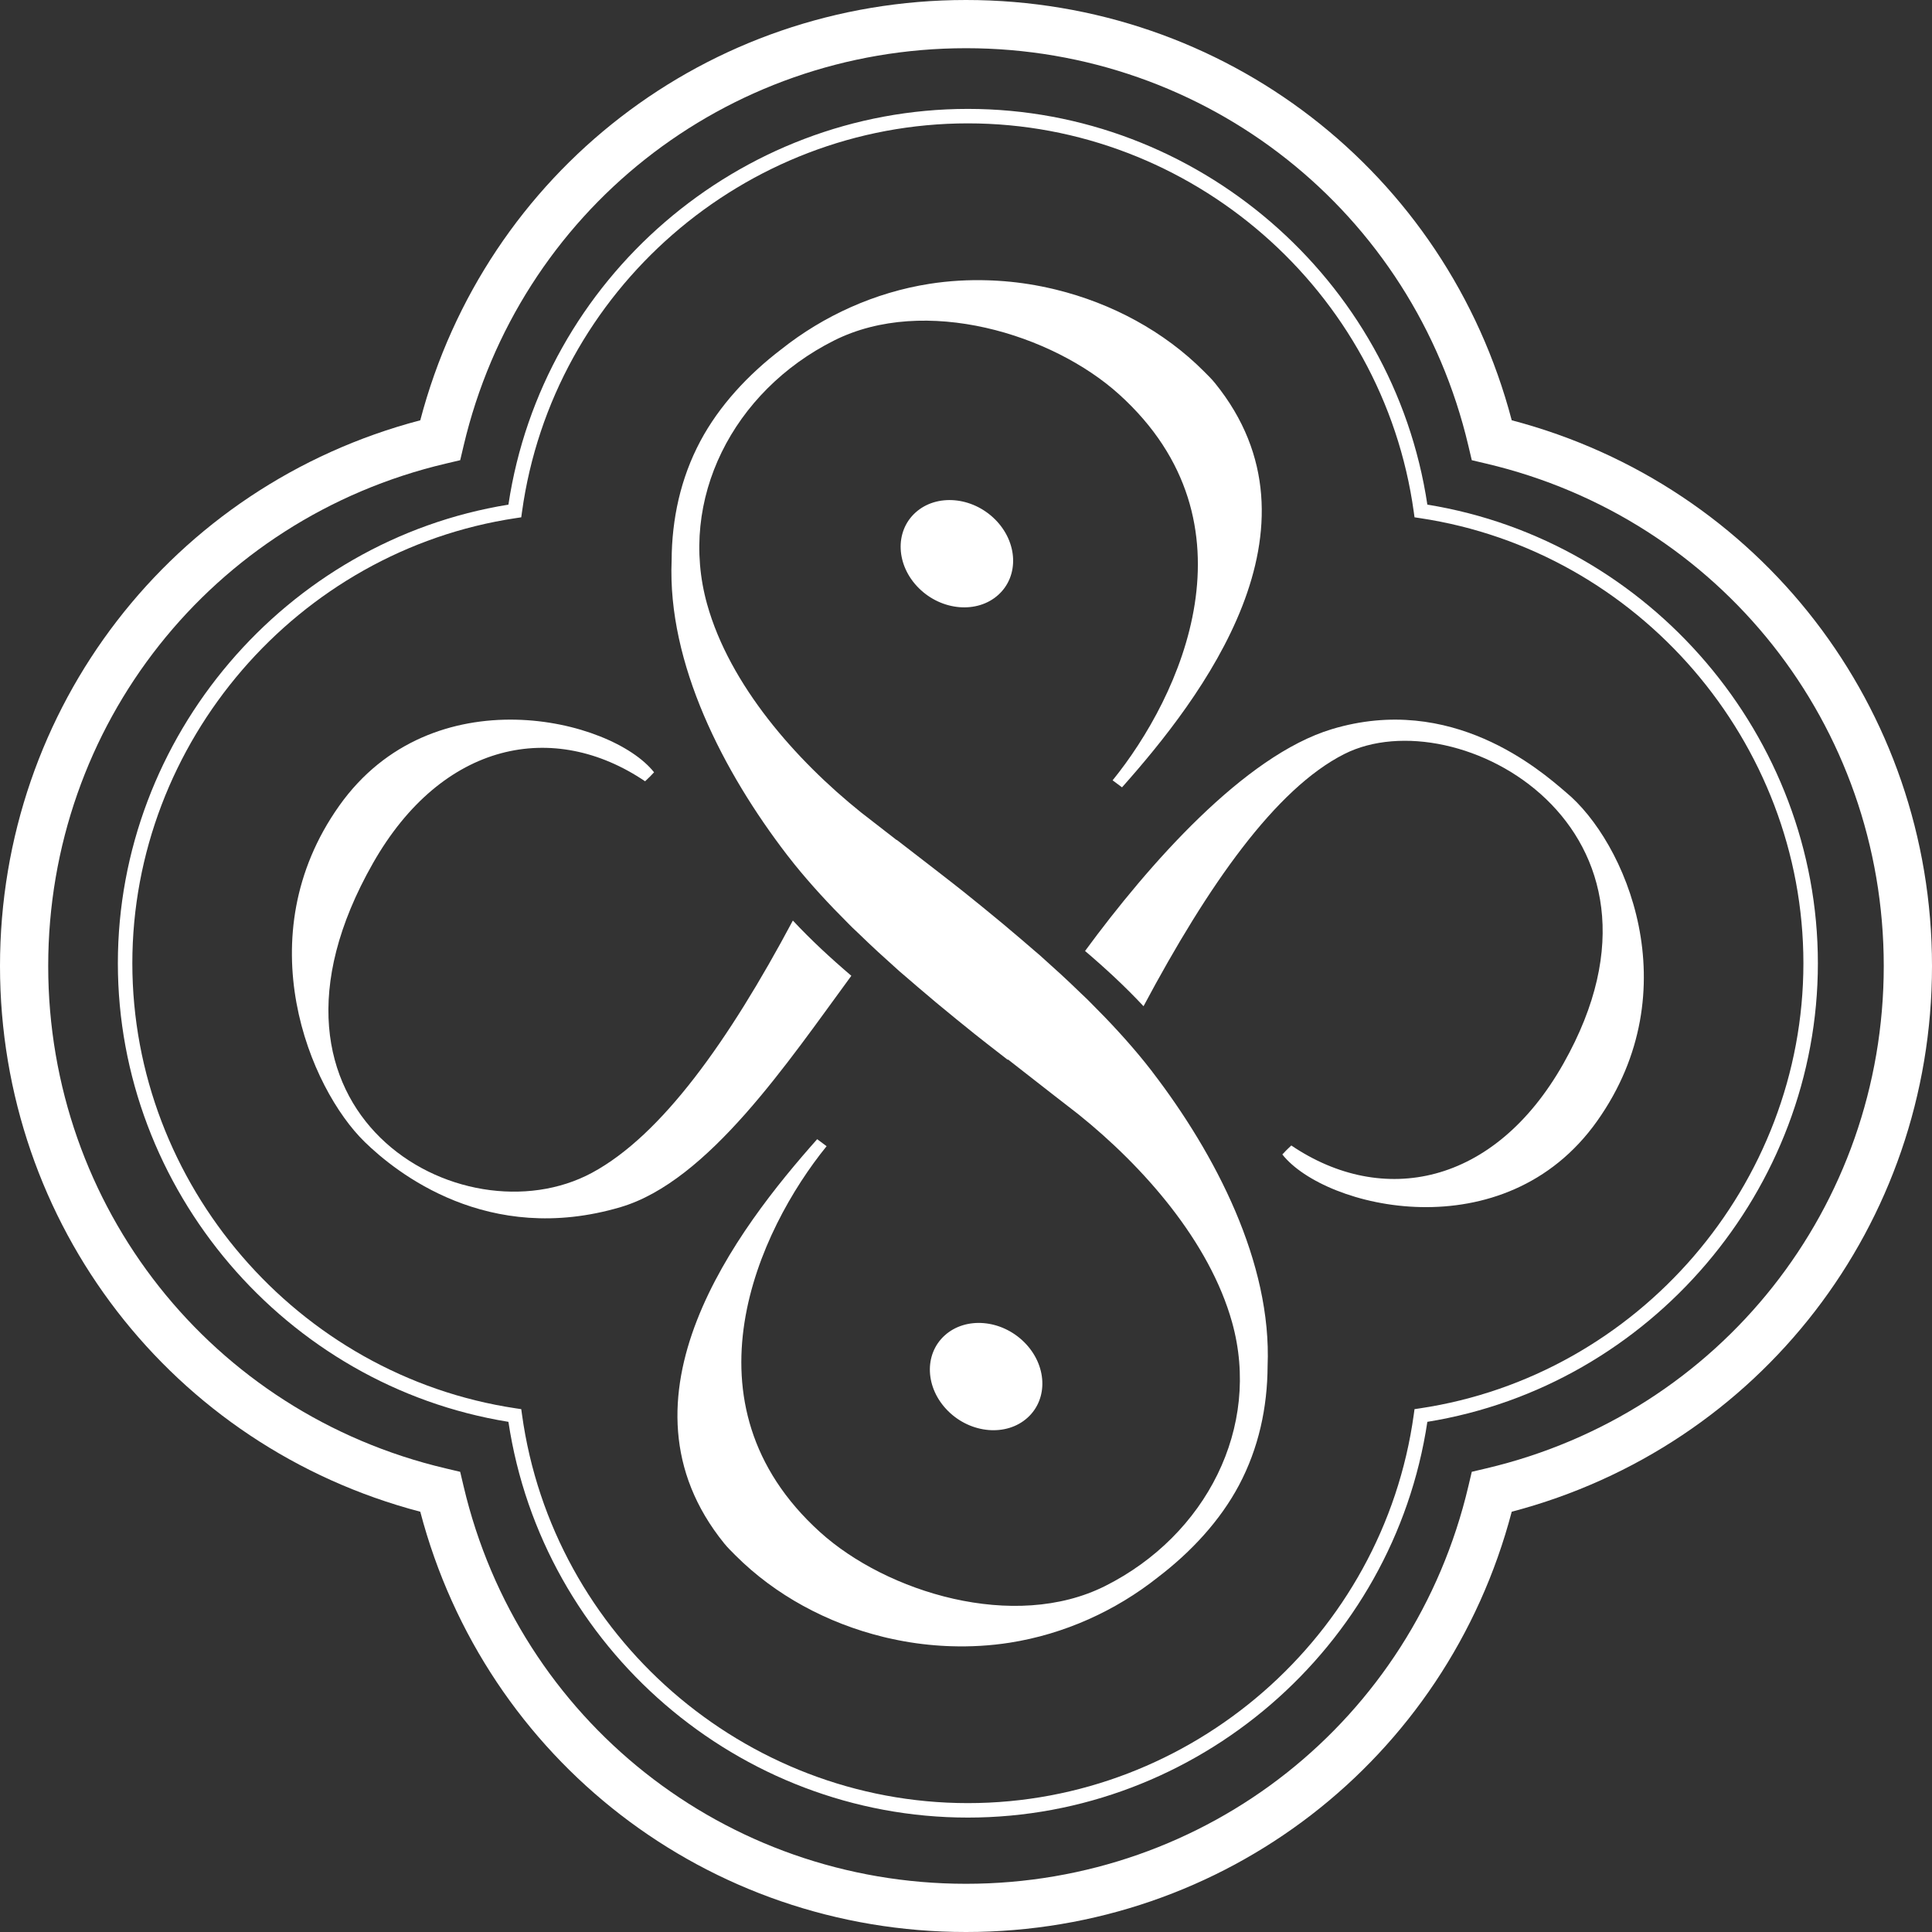<?xml version="1.0" encoding="UTF-8"?>
<svg id="Calque_2" data-name="Calque 2" xmlns="http://www.w3.org/2000/svg" viewBox="0 0 1341.36 1341.36">
  <rect x="0" y="0" width="1341.36" height="1341.36" fill="#333333" stroke="none"/>
  <defs>
    <style>
      .cls-1 {
        fill: #fff;
      }
    </style>
  </defs>
  <g id="Calque_1-2" data-name="Calque 1">
    <g>
      <g>
        <path class="cls-1" d="M1087.28,550.14c-18.07-15.56-79.38-69.02-162.63-43.89-60.85,18.37-127.29,94.07-171.31,154,14.32,12.19,27.9,24.76,40.6,38.35,44.76-83.97,91.61-150.93,139.37-175.08,78.15-39.51,244.68,51.17,152.17,214.88-48.01,84.95-125.66,99.69-188.94,56.89-2.98,2.78-3.67,3.5-6.23,6.23,29.46,37.39,154.12,67.8,218.63-23.29,64.51-91.09,19.43-194.12-21.65-228.09Z"/>
        <path class="cls-1" d="M253.25,792.88c21.62,21.04,85.32,72.46,177.61,45.21,60.96-18,116.19-100.69,160.21-160.62-14.32-12.19-27.9-24.76-40.6-38.35-44.76,83.97-91.15,149.03-139.37,175.08-90.34,48.8-250.67-41.65-152.17-214.88,48.23-84.82,125.66-99.69,188.94-56.89,2.98-2.78,3.67-3.5,6.23-6.23-29.46-37.39-154.12-67.8-218.63,23.29-64.51,91.09-20.42,196.22,17.78,233.39Z"/>
        <path class="cls-1" d="M690.78,360.53c15.88,15.78,16.92,39.27,2.33,52.47-14.6,13.2-39.3,11.11-55.18-4.66-15.88-15.78-16.92-39.27-2.33-52.47,14.6-13.2,39.3-11.11,55.18,4.66Z"/>
        <path class="cls-1" d="M711.07,931.83c15.88,15.78,16.92,39.27,2.33,52.47-14.6,13.2-39.3,11.11-55.18-4.66-15.88-15.78-16.92-39.27-2.33-52.47,14.6-13.2,39.3-11.11,55.18,4.66Z"/>
        <path class="cls-1" d="M800.07,744.14c-1.69-2.2-3.41-4.38-5.14-6.53-11.64-14.41-24.38-28.16-37.74-41.46h0c-.82-.83-1.64-1.67-2.48-2.49-1.43-1.41-2.95-2.76-4.4-4.17-4.48-4.33-8.98-8.64-13.58-12.87-2.56-2.36-5.15-4.68-7.75-7.01-2.38-2.14-4.71-4.33-7.12-6.44,0,0-.01-.01-.02-.02-1.4-1.23-2.84-2.4-4.25-3.62-5.61-4.89-11.27-9.7-16.97-14.48-1.15-.96-2.27-1.96-3.42-2.91-.98-.82-1.97-1.63-2.95-2.44-8.14-6.74-16.31-13.41-24.5-19.96-.14-.12-.45-.36-.8-.64-4.71-3.83-31.77-24.78-46.39-36.01-.02.04-.05.08-.07.12-12.3-9.59-22.73-17.69-24.67-19.15-45.4-36.4-91.21-88.49-106.87-144.53-20.32-72.71,17.92-147.87,88.12-183.11,63.05-31.65,151.66-4.46,197.96,37.43,98.76,89.35,42.57,209.84-4.56,267.92l6.54,4.87c55-61.85,146.1-180.02,64.52-280.69-2.37-2.93-5.12-5.58-7.8-8.27-27.57-27.6-63.71-47.07-102.53-56.58-.89-.22-1.8-.44-2.7-.65-1.18-.28-2.37-.53-3.55-.79-5.45-1.19-10.94-2.18-16.79-3-5.66-.79-11.35-1.36-17.07-1.71-1.19-.08-2.36-.15-3.55-.2-1.12-.05-2.23-.1-3.35-.13-13.65-.45-27.34.33-40.84,2.44-37.81,5.92-73.52,22.11-102.89,45.44-23.14,17.65-43.18,39.32-56.2,63.75-13.81,25.92-19.82,54.27-19.95,82.83-3,71.85,36.18,147.18,80.02,204.32,1.69,2.2,3.41,4.38,5.14,6.53,11.55,14.3,24.18,27.95,37.43,41.16.92.93,1.84,1.87,2.78,2.8,1.47,1.45,3.02,2.83,4.5,4.26,4.44,4.29,8.9,8.56,13.46,12.75,2.57,2.37,5.17,4.7,7.77,7.04,2.38,2.14,4.7,4.32,7.11,6.43,0,0,.02.01.02.02,1.37,1.2,2.78,2.34,4.15,3.54,5.72,4.99,11.5,9.9,17.31,14.77,1.07.89,2.11,1.82,3.18,2.71.92.76,1.84,1.52,2.75,2.28,8.2,6.8,16.44,13.52,24.69,20.12.09.08.34.27.54.43,2.41,1.97,11.96,9.41,22.57,17.63,0-.13.02-.26.01-.39,19.72,15.45,45.64,35.62,48.81,38.02,45.4,36.4,91.21,88.49,106.87,144.53,20.32,72.71-17.91,147.87-88.12,183.11-63.05,31.65-151.66,4.46-197.96-37.43-98.75-89.35-42.56-209.84,4.57-267.92l-6.54-4.87c-55,61.85-146.1,180.02-64.52,280.69,2.37,2.93,5.12,5.58,7.79,8.27,27.58,27.6,63.71,47.07,102.54,56.58.89.22,1.8.44,2.7.65,1.18.27,2.36.53,3.55.78,5.45,1.19,10.94,2.18,16.79,3,5.67.79,11.36,1.36,17.07,1.72,1.19.08,2.36.15,3.55.2,1.11.05,2.23.1,3.35.13,13.65.45,27.34-.33,40.85-2.44,37.81-5.92,73.52-22.11,102.89-45.43,23.14-17.65,43.18-39.32,56.2-63.75,13.81-25.93,19.81-54.27,19.95-82.83,3-71.85-36.18-147.18-80.02-204.32Z"/>
      </g>
      <path class="cls-1" d="M671.99,1261.92c-158.99,0-295.46-117.87-319-274.76-154.84-25.04-271.16-161.25-271.16-318.39s116.31-293.36,271.16-318.41c23.53-156.9,160.01-274.75,319-274.75s295.46,117.86,319,274.75c154.84,25.05,271.14,161.28,271.14,318.41s-116.3,293.36-271.14,318.39c-23.53,156.9-160.01,274.76-319,274.76ZM671.99,85.65c-155.25,0-288.34,115.99-309.58,269.8l-.51,3.71-3.71.56c-151.82,22.72-266.31,155.59-266.31,309.05s114.48,286.32,266.31,309.03l3.71.56.51,3.71c21.25,153.82,154.33,269.81,309.58,269.81s288.34-115.99,309.58-269.81l.51-3.71,3.71-.56c151.81-22.72,266.29-155.58,266.29-309.03s-114.48-286.31-266.29-309.05l-3.71-.56-.51-3.71c-21.25-153.81-154.33-269.8-309.58-269.8Z"/>
      <path class="cls-1" d="M670.68,1341.36c-179.27,0-333.61-119.46-378.89-291.79C119.46,1004.3,0,849.95,0,670.69s119.46-333.61,291.79-378.89C337.07,119.46,491.41,0,670.68,0s333.6,119.46,378.89,291.79c172.32,45.28,291.79,199.62,291.79,378.89s-119.46,333.61-291.79,378.89c-45.29,172.32-199.64,291.79-378.89,291.79ZM670.68,33.47c-167.09,0-310.52,113.48-348.79,275.96l-2.38,10.08-10.08,2.38C146.95,360.16,33.47,503.59,33.47,670.69s113.48,310.52,275.95,348.79l10.08,2.38,2.38,10.08c38.27,162.48,181.7,275.95,348.79,275.95s310.51-113.48,348.79-275.97l2.38-10.07,10.08-2.38c162.48-38.27,275.95-181.7,275.95-348.79s-113.48-310.52-275.95-348.79l-10.08-2.38-2.38-10.07c-38.28-162.49-181.71-275.97-348.79-275.97Z"/>
    </g>
  </g>
</svg>
